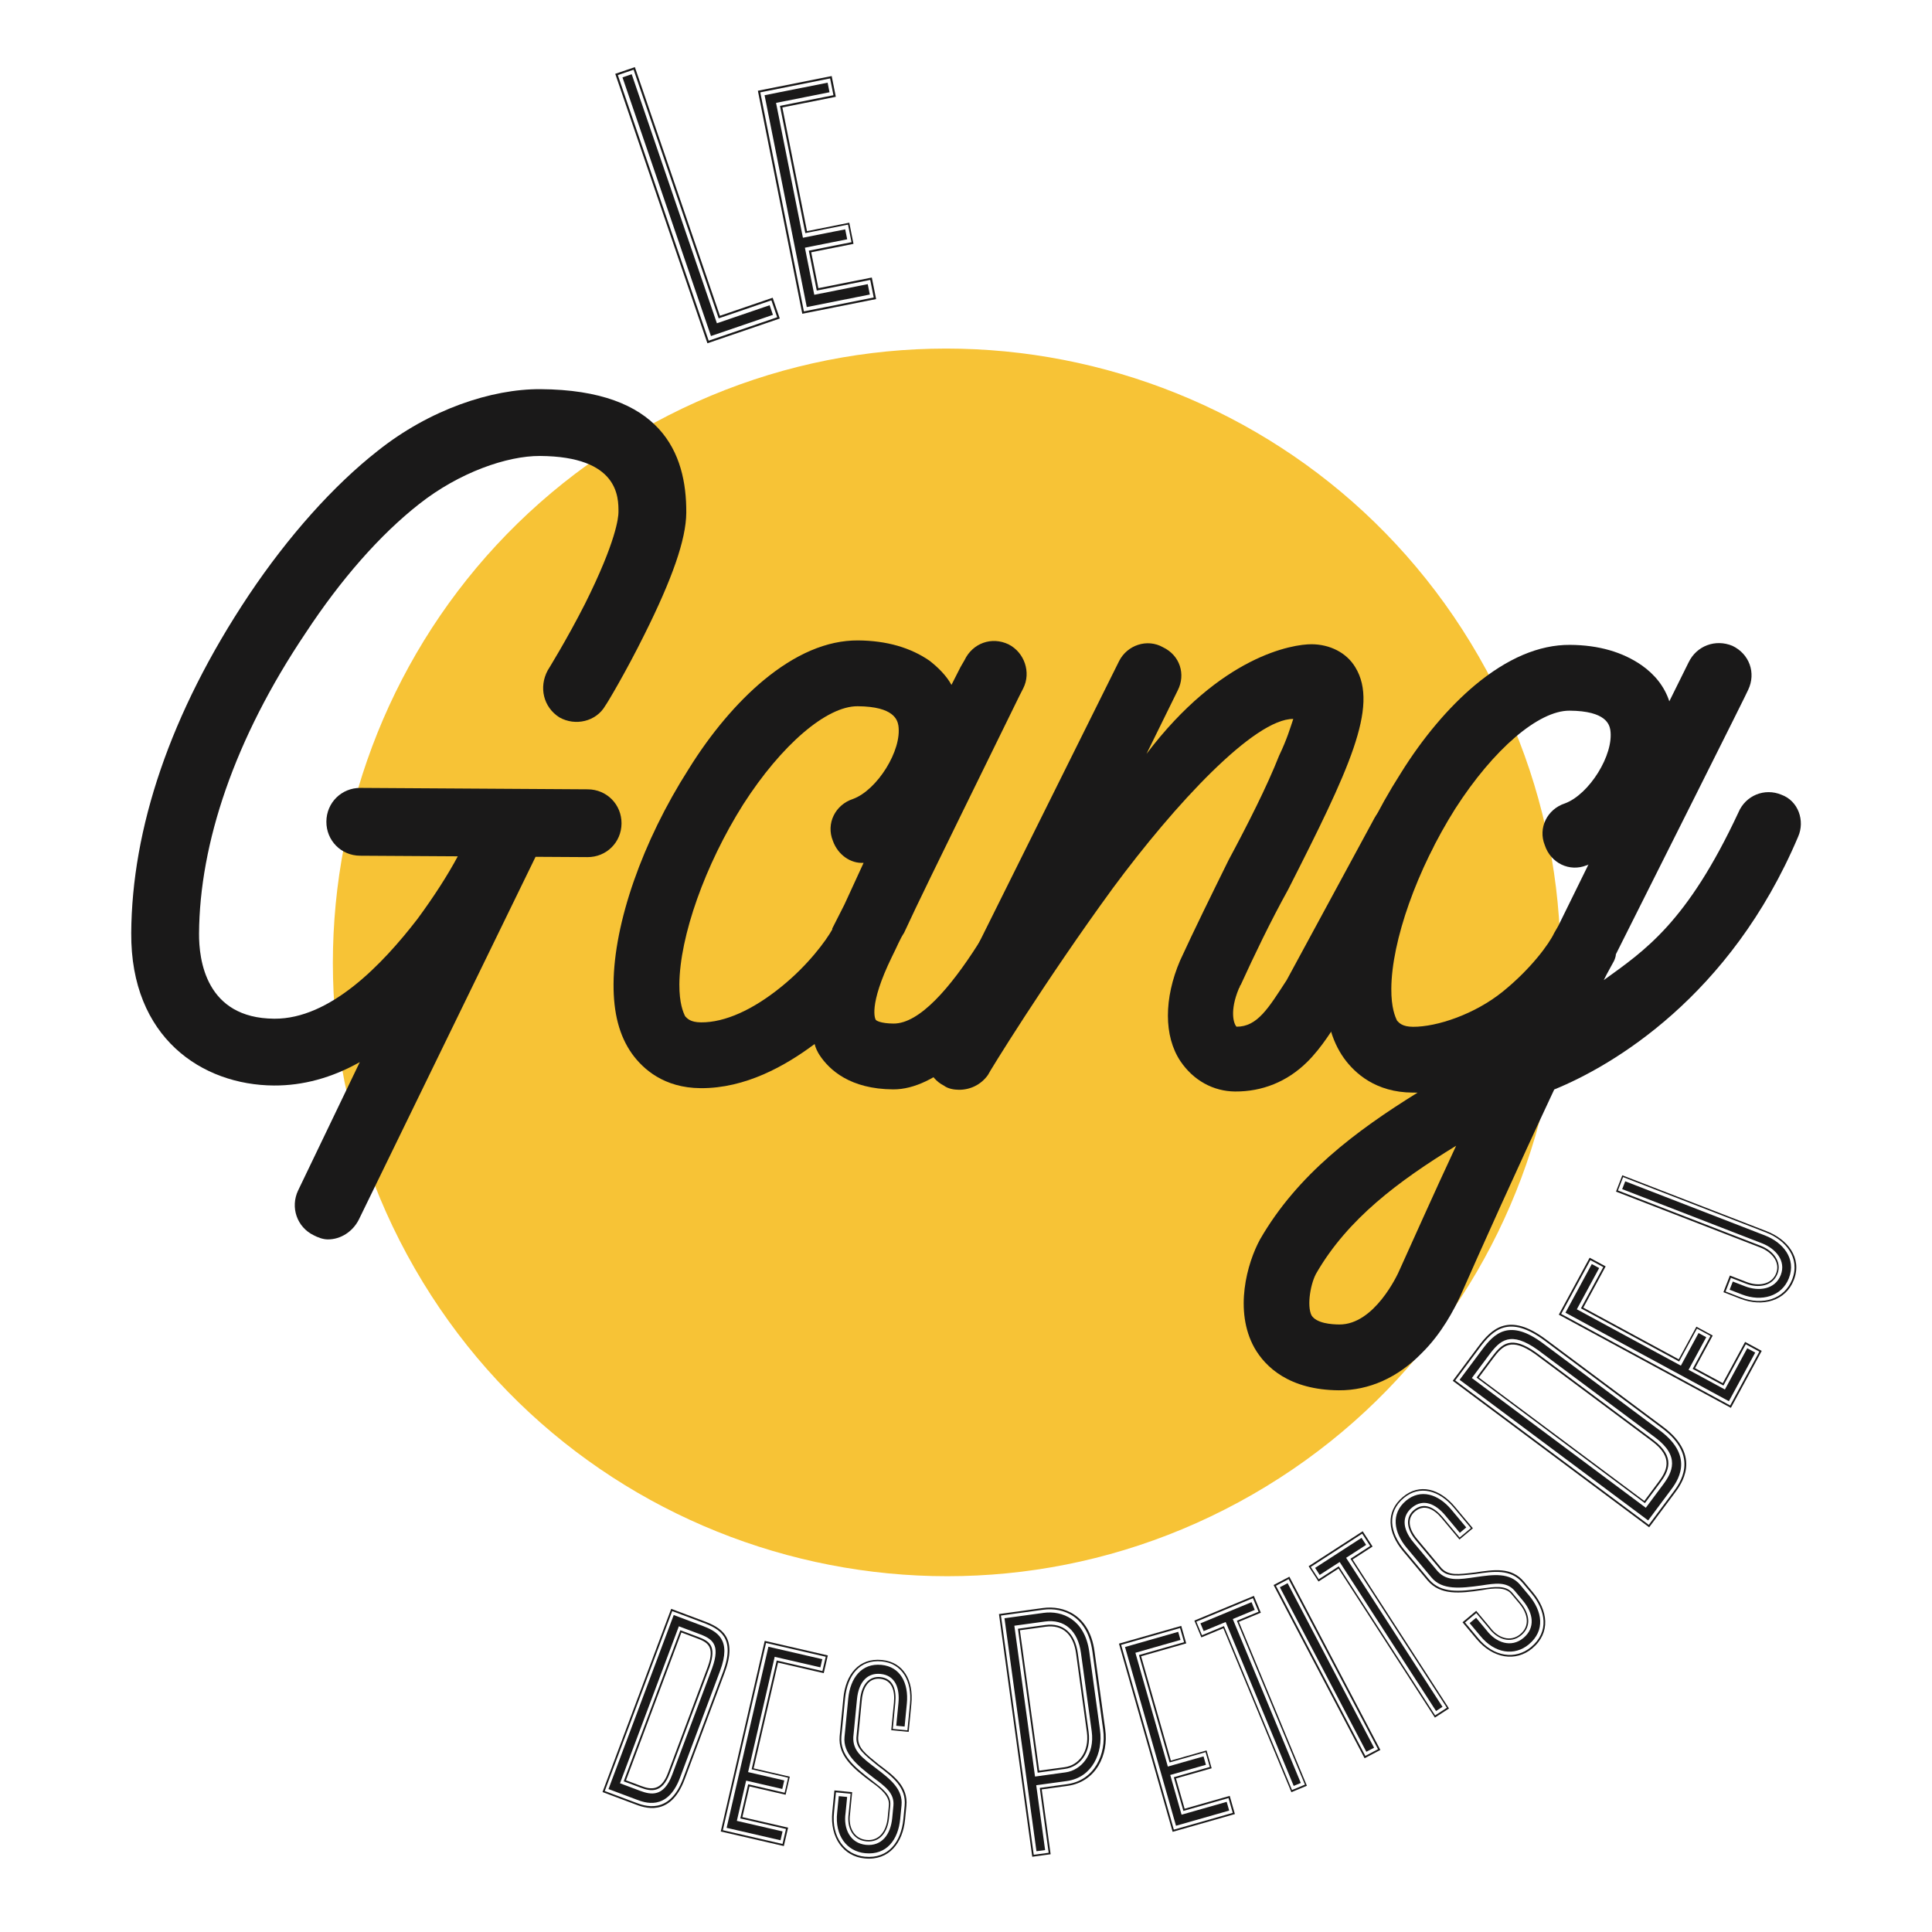 <?xml version="1.0" encoding="UTF-8"?>
<svg width="120px" height="120px" viewBox="0 0 120 120" version="1.1" xmlns="http://www.w3.org/2000/svg" xmlns:xlink="http://www.w3.org/1999/xlink">
    <!-- Generator: Sketch 57.1 (83088) - https://sketch.com -->
    <title>Logo_120@1,5x</title>
    <desc>Created with Sketch.</desc>
    <g id="Logo_120" stroke="none" stroke-width="1" fill="none" fill-rule="evenodd">
        <g id="FOND-BLANC---ROND-JAUNE-Copy" transform="translate(8, 4)">
            <path d="M83.844,36.77 C94.341,55.019 88.056,78.322 69.807,88.819 C51.558,99.316 28.254,93.032 17.758,74.782 C7.261,56.533 13.545,33.23 31.794,22.733 C50.044,12.236 73.347,18.521 83.844,36.77" id="Fill-1" fill="#F7C336"></path>
            <path d="M28.335,33.505 C30.279,29.615 30.412,28.13 30.414,27.82 C30.42,26.891 30.436,24.352 25.543,24.321 C23.5,24.309 20.52,25.343 18.031,27.309 C15.603,29.214 13.171,31.986 10.982,35.317 C6.544,41.916 4.398,48.406 4.363,53.98 C4.353,55.591 4.764,59.248 9.037,59.274 C12.505,59.296 15.747,55.909 17.932,53.074 C18.932,51.717 19.807,50.36 20.434,49.187 L14.365,49.15 C13.188,49.143 12.265,48.207 12.272,47.031 C12.279,45.854 13.214,44.931 14.391,44.938 L28.511,45.026 C29.688,45.034 30.611,45.968 30.604,47.145 C30.597,48.322 29.662,49.245 28.485,49.237 L25.265,49.218 L14.286,71.755 C13.91,72.496 13.163,72.987 12.358,72.982 C12.048,72.98 11.74,72.855 11.493,72.729 C10.443,72.227 10.017,70.986 10.519,69.936 L14.347,61.97 C12.606,62.95 10.807,63.434 9.012,63.423 C4.552,63.396 0.111,60.457 0.151,53.954 C0.192,47.513 2.528,40.343 7.467,32.942 C9.905,29.303 12.711,26.161 15.45,24.011 C18.687,21.429 22.535,20.153 25.569,20.172 C33.063,20.218 34.649,24.13 34.626,27.846 C34.616,29.518 33.733,31.99 32.04,35.386 C30.848,37.794 29.659,39.769 29.597,39.83 C29.033,40.818 27.731,41.119 26.743,40.556 C25.756,39.93 25.454,38.69 26.018,37.64 C26.018,37.64 27.207,35.728 28.335,33.505" id="Fill-3" fill="#1A1919"></path>
            <path d="M43.694,53.729 L43.695,53.668 L44.447,52.186 L45.64,49.592 C44.834,49.649 44.033,49.087 43.729,48.217 C43.302,47.162 43.866,45.989 44.983,45.624 C46.474,45.076 48.037,42.608 47.799,41.058 C47.739,40.748 47.559,39.88 45.267,39.866 C43.347,39.854 40.545,42.252 38.168,45.953 C35.791,49.716 34.216,54.166 34.197,57.139 C34.19,58.316 34.434,58.874 34.556,59.123 C34.679,59.248 34.864,59.497 35.545,59.501 C37.031,59.51 38.77,58.716 40.513,57.302 C42.194,55.95 43.318,54.408 43.694,53.729 M60.573,48.446 C59.065,51.905 52.799,63.696 47.473,63.663 C44.809,63.646 43.516,62.462 42.902,61.529 C42.78,61.342 42.657,61.093 42.597,60.845 C40.792,62.196 38.306,63.606 35.52,63.588 C33.228,63.574 31.935,62.39 31.259,61.456 C30.461,60.336 30.098,58.909 30.109,57.113 C30.133,53.335 31.899,48.268 34.776,43.764 C36.151,41.543 37.774,39.633 39.393,38.281 C41.385,36.621 43.373,35.766 45.292,35.778 C47.088,35.79 48.572,36.232 49.744,37.045 C50.298,37.482 50.791,37.98 51.097,38.54 L51.662,37.428 L51.912,36.996 C52.414,35.947 53.594,35.52 54.643,36.022 C55.631,36.524 56.056,37.765 55.555,38.753 L55.304,39.247 C49.219,51.658 49.219,51.658 48.152,53.943 C47.902,54.313 47.713,54.808 47.4,55.425 C45.894,58.512 46.385,59.321 46.385,59.321 C46.384,59.383 46.693,59.57 47.498,59.575 C50.718,59.596 55.171,50.643 56.867,46.813 C57.307,45.825 58.487,45.336 59.537,45.776 C60.587,46.217 61.013,47.458 60.573,48.446" id="Fill-5" fill="#1A1919"></path>
            <path d="M80.948,48.759 C75.685,58.574 75.56,58.759 75.373,59.006 C74.81,59.869 74.121,61.042 73.187,61.965 C71.94,63.195 70.388,63.805 68.715,63.795 C67.353,63.786 66.119,63.098 65.321,61.916 C64.278,60.361 64.292,58.007 65.298,55.66 C66.177,53.746 67.243,51.584 68.309,49.423 C69.5,47.201 70.691,44.855 71.446,42.939 C71.948,41.89 72.139,41.21 72.328,40.654 C69.912,40.638 64.986,45.934 61.114,51.175 C56.928,56.909 53.363,62.709 53.362,62.77 C52.924,63.387 52.242,63.693 51.56,63.688 C51.251,63.686 50.879,63.622 50.633,63.434 C49.645,62.933 49.281,61.754 49.72,60.766 L61.512,37.056 C62.013,36.068 63.255,35.642 64.242,36.206 C65.292,36.708 65.656,37.887 65.154,38.875 L63.21,42.826 C67.831,36.723 72.295,36.008 73.472,36.015 C74.586,36.022 75.636,36.525 76.188,37.457 C77.659,39.882 75.777,43.834 72.014,51.242 C70.887,53.279 69.883,55.379 69.066,57.17 C69.066,57.17 69.004,57.232 69.003,57.294 C69.003,57.356 68.941,57.355 68.941,57.417 C68.375,58.776 68.618,59.583 68.803,59.77 C70.103,59.778 70.791,58.605 71.917,56.878 L77.368,46.816 C77.869,45.89 79.11,45.527 80.098,46.028 C81.147,46.592 81.449,47.833 80.948,48.759" id="Fill-7" fill="#1A1919"></path>
            <path d="M79.765,59.776 C81.251,59.785 83.61,58.995 85.352,57.581 C87.096,56.167 88.22,54.626 88.535,53.947 L88.785,53.514 L90.667,49.686 C90.667,49.686 90.604,49.748 90.542,49.747 C89.487,50.174 88.313,49.61 87.949,48.493 C87.522,47.437 88.087,46.264 89.203,45.899 C90.694,45.351 92.257,42.883 92.019,41.333 C91.96,41.023 91.779,40.155 89.487,40.141 C87.568,40.129 84.765,42.527 82.389,46.228 C80.012,49.992 78.435,54.441 78.417,57.414 C78.41,58.591 78.654,59.149 78.776,59.398 C78.899,59.523 79.083,59.772 79.765,59.776 M82.444,67.163 C78.839,69.37 75.727,71.704 73.786,75.037 C73.411,75.654 73.155,77.077 73.46,77.698 C73.767,78.195 74.696,78.263 75.191,78.266 C77.358,78.279 78.802,75.192 78.928,74.883 C79.744,73.092 81,70.251 82.444,67.163 M103.684,47.971 C99.472,57.917 92.137,62.206 88.536,63.67 C86.276,68.487 83.889,73.799 82.696,76.517 C82.319,77.32 81.567,78.801 80.32,80.032 C78.824,81.571 77.023,82.366 75.165,82.354 C72.069,82.334 70.591,80.9 69.917,79.72 C68.631,77.42 69.455,74.452 70.269,72.971 C72.586,68.959 76.195,66.257 80.049,63.865 L79.739,63.863 C77.448,63.849 76.155,62.664 75.479,61.731 C74.681,60.612 74.318,59.185 74.33,57.389 C74.353,53.611 76.119,48.543 78.996,44.04 C80.372,41.818 81.995,39.909 83.613,38.556 C85.606,36.896 87.593,36.042 89.512,36.054 C91.309,36.064 92.792,36.507 93.965,37.32 C94.766,37.882 95.381,38.629 95.684,39.56 L96.877,37.152 C97.378,36.102 98.557,35.676 99.608,36.116 C100.657,36.618 101.083,37.798 100.582,38.847 C100.581,38.909 94.687,50.64 92.366,55.271 C92.365,55.395 92.302,55.58 92.239,55.703 L91.801,56.506 L91.613,56.877 C94.163,55.034 96.776,53.316 99.977,46.461 C100.417,45.412 101.597,44.923 102.647,45.363 C103.697,45.741 104.123,46.983 103.684,47.971" id="Fill-9" fill="#1A1919"></path>
            <path d="M39.804,14.958 L40.008,15.556 L36.159,16.872 L30.663,0.806 L31.237,0.61 L36.528,16.079 L39.804,14.958 Z M36.638,15.774 L31.355,0.329 L30.375,0.665 L36.017,17.161 L40.273,15.705 L39.913,14.654 L36.638,15.774 Z M39.992,14.493 L40.434,15.784 L35.939,17.322 L30.214,0.586 L31.433,0.169 L36.716,15.614 L39.992,14.493 Z" id="Fill-11" fill="#1A1919"></path>
            <path d="M40.202,2.391 L41.871,10.767 L44.497,10.244 L44.621,10.863 L41.994,11.386 L42.576,14.31 L45.897,13.649 L46.026,14.294 L42.11,15.073 L39.489,1.914 L43.405,1.135 L43.523,1.73 L40.202,2.391 Z M43.766,1.913 L43.559,0.872 L39.222,1.736 L41.931,15.341 L46.268,14.477 L46.051,13.386 L42.731,14.048 L42.237,11.57 L44.888,11.042 L44.671,9.951 L42.02,10.479 L40.445,2.575 L43.766,1.913 Z M40.594,2.674 L42.124,10.356 L44.751,9.832 L45.012,11.146 L42.386,11.669 L42.83,13.899 L46.15,13.238 L46.417,14.576 L41.832,15.489 L39.073,1.637 L43.658,0.724 L43.914,2.012 L40.594,2.674 Z" id="Fill-13" fill="#1A1919"></path>
            <path d="M35.971,99.5 C36.409,98.271 35.95,98.007 35.299,97.763 L34.322,97.396 L30.881,106.577 L31.858,106.944 C32.407,107.149 33.064,107.256 33.483,106.137 L35.971,99.5 Z M33.585,106.175 C33.127,107.396 32.41,107.267 31.819,107.045 L30.74,106.641 L34.258,97.257 L35.338,97.661 C36.049,97.928 36.528,98.2 36.073,99.539 L33.585,106.175 Z M36.236,99.6 C36.772,98.106 36.221,97.782 35.406,97.477 L34.165,97.012 L30.509,106.762 L31.751,107.228 C32.423,107.48 33.222,107.64 33.748,106.236 L36.236,99.6 Z M34.236,106.419 C33.443,108.536 31.993,107.945 31.545,107.778 L29.794,107.122 L33.846,96.312 L35.597,96.969 C36.553,97.327 37.457,97.829 36.724,99.783 L34.236,106.419 Z M36.908,99.852 C37.708,97.714 36.704,97.175 35.665,96.786 L33.752,96.068 L29.562,107.244 L31.476,107.961 C31.965,108.144 33.558,108.788 34.42,106.488 L36.908,99.852 Z M34.521,106.526 C33.621,108.928 31.967,108.262 31.438,108.063 L29.423,107.307 L33.689,95.928 L35.703,96.684 C36.782,97.088 37.841,97.671 37.009,99.89 L34.521,106.526 Z" id="Fill-15" fill="#1A1919"></path>
            <path d="M40.118,98.908 L38.466,106.068 L40.712,106.586 L40.589,107.116 L38.344,106.598 L37.767,109.097 L40.606,109.752 L40.479,110.303 L37.132,109.53 L39.727,98.282 L43.074,99.054 L42.956,99.563 L40.118,98.908 Z M43.082,99.793 L43.287,98.903 L39.58,98.048 L36.897,109.677 L40.604,110.532 L40.819,109.6 L37.981,108.946 L38.469,106.827 L40.736,107.35 L40.951,106.418 L38.685,105.895 L40.243,99.137 L43.082,99.793 Z M40.325,99.268 L38.81,105.835 L41.055,106.353 L40.796,107.475 L38.551,106.957 L38.111,108.864 L40.95,109.519 L40.686,110.662 L36.767,109.758 L39.498,97.917 L43.418,98.821 L43.164,99.923 L40.325,99.268 Z" id="Fill-17" fill="#1A1919"></path>
            <path d="M43.998,108.577 L44.097,107.561 L44.617,107.611 L44.518,108.628 C44.382,109.576 44.795,110.49 45.791,110.587 C46.765,110.681 47.316,109.949 47.416,108.931 L47.491,108.153 C47.567,107.374 46.953,106.942 46.281,106.44 C45.204,105.615 44.356,104.899 44.455,103.882 L44.686,101.501 C44.81,100.224 45.513,99.288 46.746,99.408 C47.915,99.521 48.45,100.534 48.326,101.811 L48.187,103.239 L47.667,103.189 L47.804,101.783 C47.892,100.873 47.622,100.061 46.692,99.971 C45.934,99.897 45.34,100.385 45.227,101.554 L45,103.891 C44.959,104.761 45.572,105.191 46.427,105.843 C47.281,106.494 48.094,107.118 47.995,108.136 L47.913,108.98 C47.789,110.257 47.082,111.237 45.74,111.106 C44.593,110.995 43.838,110.004 43.998,108.577 M48.108,108.999 L48.19,108.155 C48.301,107.007 47.425,106.355 46.53,105.678 C45.68,104.984 45.151,104.583 45.195,103.909 L45.422,101.572 C45.521,100.555 46.045,100.104 46.673,100.165 C47.473,100.243 47.689,100.941 47.609,101.764 L47.452,103.386 L48.361,103.475 L48.521,101.831 C48.657,100.423 48.044,99.315 46.767,99.192 C45.382,99.057 44.628,100.076 44.491,101.482 L44.259,103.863 C44.17,105.012 45.039,105.73 46.178,106.605 C46.787,107.079 47.36,107.484 47.296,108.134 L47.22,108.913 C47.135,109.8 46.656,110.452 45.812,110.37 C44.946,110.286 44.587,109.486 44.712,108.647 L44.832,107.413 L43.923,107.325 L43.804,108.559 C43.633,110.093 44.464,111.2 45.719,111.323 C47.191,111.466 47.973,110.384 48.108,108.999 M43.696,108.548 L43.826,107.206 L44.929,107.314 L44.797,108.677 C44.678,109.452 45.019,110.206 45.82,110.283 C46.599,110.359 47.052,109.748 47.134,108.904 L47.21,108.125 C47.262,107.584 46.74,107.118 46.126,106.687 C44.944,105.808 44.058,105.045 44.152,103.852 L44.383,101.472 C44.526,100 45.347,98.966 46.776,99.105 C48.117,99.235 48.75,100.367 48.607,101.838 L48.439,103.57 L47.357,103.464 L47.523,101.755 C47.597,100.998 47.398,100.345 46.662,100.274 C46.078,100.216 45.622,100.631 45.53,101.583 L45.303,103.92 C45.283,104.574 45.752,104.925 46.582,105.596 C47.518,106.298 48.416,106.953 48.298,108.166 L48.216,109.01 C48.075,110.459 47.224,111.578 45.709,111.431 C44.389,111.302 43.54,110.149 43.696,108.548" id="Fill-19" fill="#1A1919"></path>
            <path d="M58.839,98.71 C58.674,97.504 57.998,96.895 56.942,97.04 L55.348,97.258 L56.545,105.98 L58.138,105.762 C58.979,105.647 59.678,104.827 59.507,103.578 L58.839,98.71 Z M59.614,103.563 C59.795,104.877 59.057,105.746 58.153,105.869 L56.452,106.104 L55.226,97.165 L56.927,96.932 C58.026,96.782 58.772,97.425 58.946,98.696 L59.614,103.563 Z M59.14,98.669 C58.951,97.291 58.125,96.548 56.897,96.717 L55.003,96.976 L56.288,106.345 L58.183,106.085 C59.173,105.949 60.003,104.957 59.808,103.536 L59.14,98.669 Z M60.325,103.465 C60.517,104.865 59.85,106.405 58.257,106.624 L56.362,106.884 L56.914,110.91 L56.376,110.984 L54.39,96.512 L56.824,96.178 C57.965,96.022 59.38,96.574 59.657,98.598 L60.325,103.465 Z M59.851,98.571 C59.553,96.396 58.046,95.813 56.797,95.984 L54.17,96.345 L56.208,111.205 L57.134,111.078 L56.582,107.051 L58.283,106.817 C59.985,106.584 60.726,104.947 60.519,103.439 L59.851,98.571 Z M60.648,103.421 C60.864,104.993 60.085,106.679 58.298,106.925 L56.704,107.144 L57.257,111.171 L56.115,111.327 L54.048,96.252 L56.782,95.877 C58.053,95.702 59.67,96.292 59.98,98.553 L60.648,103.421 Z" id="Fill-21" fill="#1A1919"></path>
            <path d="M62.522,98.657 L64.537,105.724 L66.754,105.093 L66.902,105.615 L64.686,106.247 L65.39,108.714 L68.192,107.916 L68.347,108.459 L65.043,109.401 L61.877,98.299 L65.18,97.356 L65.324,97.858 L62.522,98.657 Z M65.545,97.999 L65.294,97.121 L61.635,98.164 L64.909,109.643 L68.568,108.6 L68.305,107.68 L65.503,108.479 L64.907,106.388 L67.144,105.75 L66.882,104.83 L64.645,105.468 L62.743,98.798 L65.545,97.999 Z M62.877,98.873 L64.725,105.354 L66.942,104.723 L67.258,105.831 L65.041,106.462 L65.578,108.344 L68.38,107.545 L68.702,108.675 L64.834,109.778 L61.501,98.089 L65.369,96.986 L65.679,98.074 L62.877,98.873 Z" id="Fill-23" fill="#1A1919"></path>
            <path d="M69.935,95.995 L68.57,96.561 L72.795,106.743 L72.354,106.926 L68.128,96.745 L66.762,97.311 L66.562,96.829 L69.735,95.513 L69.935,95.995 Z M69.821,95.265 L66.306,96.724 L66.657,97.567 L68.022,97 L72.248,107.182 L73.052,106.848 L68.825,96.667 L70.171,96.108 L69.821,95.265 Z M70.313,96.167 L68.947,96.734 L73.173,106.916 L72.21,107.316 L67.984,97.134 L66.618,97.701 L66.185,96.657 L69.88,95.123 L70.313,96.167 Z" id="Fill-25" fill="#1A1919"></path>
            <path d="M77.347,104.555 L76.865,104.807 L71.495,94.587 L71.976,94.334 L77.347,104.555 Z M72.039,94.08 L71.25,94.495 L76.803,105.062 L77.591,104.647 L72.039,94.08 Z M77.738,104.692 L76.757,105.208 L71.103,94.449 L72.085,93.933 L77.738,104.692 Z" id="Fill-27" fill="#1A1919"></path>
            <path d="M76.852,91.956 L75.61,92.759 L81.597,102.015 L81.196,102.275 L75.209,93.019 L73.967,93.822 L73.684,93.384 L76.568,91.518 L76.852,91.956 Z M76.608,91.259 L73.413,93.326 L73.909,94.092 L75.151,93.29 L81.138,102.546 L81.868,102.073 L75.881,92.817 L77.104,92.026 L76.608,91.259 Z M77.254,92.058 L76.013,92.861 L82,102.117 L81.124,102.684 L75.137,93.428 L73.895,94.231 L73.281,93.281 L76.64,91.109 L77.254,92.058 Z" id="Fill-29" fill="#1A1919"></path>
            <path d="M83.938,97.601 L83.282,96.817 L83.683,96.483 L84.338,97.266 C84.918,98.028 85.86,98.374 86.627,97.733 C87.377,97.105 87.243,96.198 86.587,95.415 L86.085,94.814 C85.583,94.214 84.845,94.348 84.016,94.475 C82.672,94.664 81.567,94.766 80.912,93.982 L79.378,92.147 C78.555,91.164 78.381,90.006 79.331,89.211 C80.232,88.458 81.329,88.787 82.152,89.772 L83.072,90.872 L82.672,91.207 L81.766,90.123 C81.18,89.422 80.411,89.045 79.694,89.645 C79.11,90.133 79.042,90.898 79.795,91.799 L81.301,93.6 C81.892,94.239 82.629,94.105 83.693,93.952 C84.755,93.8 85.771,93.659 86.427,94.443 L86.971,95.094 C87.793,96.077 87.996,97.269 86.962,98.133 C86.078,98.873 84.842,98.716 83.938,97.601 M87.121,94.968 L86.577,94.318 C85.838,93.434 84.758,93.6 83.648,93.763 C82.557,93.881 81.9,93.978 81.451,93.474 L79.945,91.673 C79.289,90.889 79.336,90.199 79.82,89.794 C80.436,89.278 81.086,89.614 81.616,90.248 L82.661,91.499 L83.362,90.913 L82.302,89.646 C81.396,88.562 80.176,88.221 79.192,89.044 C78.125,89.937 78.322,91.189 79.228,92.273 L80.762,94.107 C81.517,94.977 82.639,94.862 84.061,94.664 C84.827,94.563 85.517,94.439 85.935,94.94 L86.436,95.54 C87.009,96.224 87.138,97.023 86.487,97.567 C85.82,98.124 84.999,97.819 84.488,97.141 L83.694,96.191 L82.993,96.776 L83.788,97.726 C84.761,98.924 86.134,99.109 87.101,98.3 C88.235,97.352 88.013,96.036 87.121,94.968 M83.705,97.797 L82.84,96.762 L83.69,96.051 L84.569,97.102 C85.037,97.73 85.815,98.016 86.432,97.499 C87.032,96.998 86.914,96.246 86.37,95.596 L85.868,94.996 C85.52,94.578 84.821,94.623 84.083,94.759 C82.628,94.984 81.462,95.08 80.678,94.177 L79.144,92.343 C78.196,91.208 78.036,89.897 79.136,88.978 C80.17,88.113 81.421,88.456 82.369,89.59 L83.484,90.924 L82.651,91.621 L81.549,90.304 C81.061,89.72 80.456,89.404 79.889,89.878 C79.439,90.255 79.415,90.87 80.028,91.603 L81.534,93.405 C81.986,93.877 82.565,93.79 83.625,93.668 C84.783,93.494 85.88,93.314 86.66,94.248 L87.204,94.899 C88.139,96.016 88.338,97.407 87.171,98.384 C86.153,99.234 84.736,99.03 83.705,97.797" id="Fill-31" fill="#1A1919"></path>
            <path d="M87.351,80.103 C85.861,79.046 85.332,79.574 84.747,80.358 L83.85,81.56 L94.132,89.229 L95.028,88.027 C95.509,87.382 95.977,86.537 94.618,85.523 L87.351,80.103 Z M94.682,85.436 C96.112,86.502 95.623,87.412 95.116,88.091 L94.167,89.364 L83.711,81.564 L84.66,80.292 C85.284,79.456 85.857,78.906 87.416,80.016 L94.682,85.436 Z M87.533,79.859 C85.817,78.633 85.175,79.24 84.486,80.163 L83.42,81.592 L94.224,89.65 L95.29,88.221 C95.862,87.455 96.386,86.462 94.8,85.279 L87.533,79.859 Z M95.111,84.861 C97.342,86.525 96.125,88.085 95.761,88.572 L94.37,90.437 L82.659,81.702 L84.05,79.838 C84.817,78.809 85.754,77.881 87.845,79.441 L95.111,84.861 Z M87.962,79.284 C85.714,77.607 84.712,78.623 83.893,79.721 L82.386,81.742 L94.409,90.711 L95.918,88.69 C96.295,88.184 97.616,86.485 95.229,84.704 L87.962,79.284 Z M95.294,84.617 C97.768,86.463 96.394,88.232 96.005,88.755 L94.432,90.863 L82.233,81.764 L83.806,79.656 C84.651,78.524 85.709,77.468 88.027,79.197 L95.294,84.617 Z" id="Fill-33" fill="#1A1919"></path>
            <path d="M89.94,77.323 L96.402,80.823 L97.5,78.797 L97.978,79.056 L96.88,81.082 L99.136,82.304 L100.524,79.742 L101.021,80.011 L99.385,83.032 L89.233,77.534 L90.869,74.513 L91.328,74.761 L89.94,77.323 Z M91.583,74.702 L90.78,74.267 L88.967,77.612 L99.464,83.297 L101.276,79.951 L100.434,79.496 L99.047,82.058 L97.135,81.023 L98.243,78.976 L97.402,78.521 L96.294,80.566 L90.195,77.263 L91.583,74.702 Z M90.343,77.22 L96.269,80.429 L97.367,78.403 L98.38,78.952 L97.283,80.978 L99.004,81.91 L100.391,79.349 L101.423,79.908 L99.508,83.444 L88.82,77.656 L90.736,74.119 L91.73,74.658 L90.343,77.22 Z" id="Fill-35" fill="#1A1919"></path>
            <path d="M100.201,76.404 L99.431,76.106 L99.627,75.599 L100.398,75.897 C101.229,76.219 102.253,76.103 102.607,75.191 C102.944,74.319 102.306,73.559 101.434,73.221 L92.757,69.859 L92.946,69.373 L101.623,72.735 C102.738,73.166 103.584,74.171 103.113,75.387 C102.673,76.522 101.418,76.875 100.201,76.404 M101.693,72.552 L92.814,69.111 L92.492,69.943 L101.371,73.383 C102.142,73.682 102.686,74.382 102.404,75.112 C102.097,75.903 101.19,76.018 100.46,75.735 L99.508,75.366 L99.178,76.217 L100.13,76.586 C101.469,77.105 102.837,76.702 103.316,75.465 C103.834,74.128 102.91,73.024 101.693,72.552 M100.099,76.667 L99.045,76.259 L99.446,75.225 L100.5,75.634 C101.189,75.9 102.039,75.81 102.322,75.081 C102.59,74.391 102.041,73.759 101.332,73.484 L92.372,70.013 L92.764,69 L101.725,72.471 C103.002,72.966 103.959,74.106 103.417,75.505 C102.914,76.803 101.478,77.202 100.099,76.667" id="Fill-37" fill="#1A1919"></path>
        </g>
    </g>
</svg>